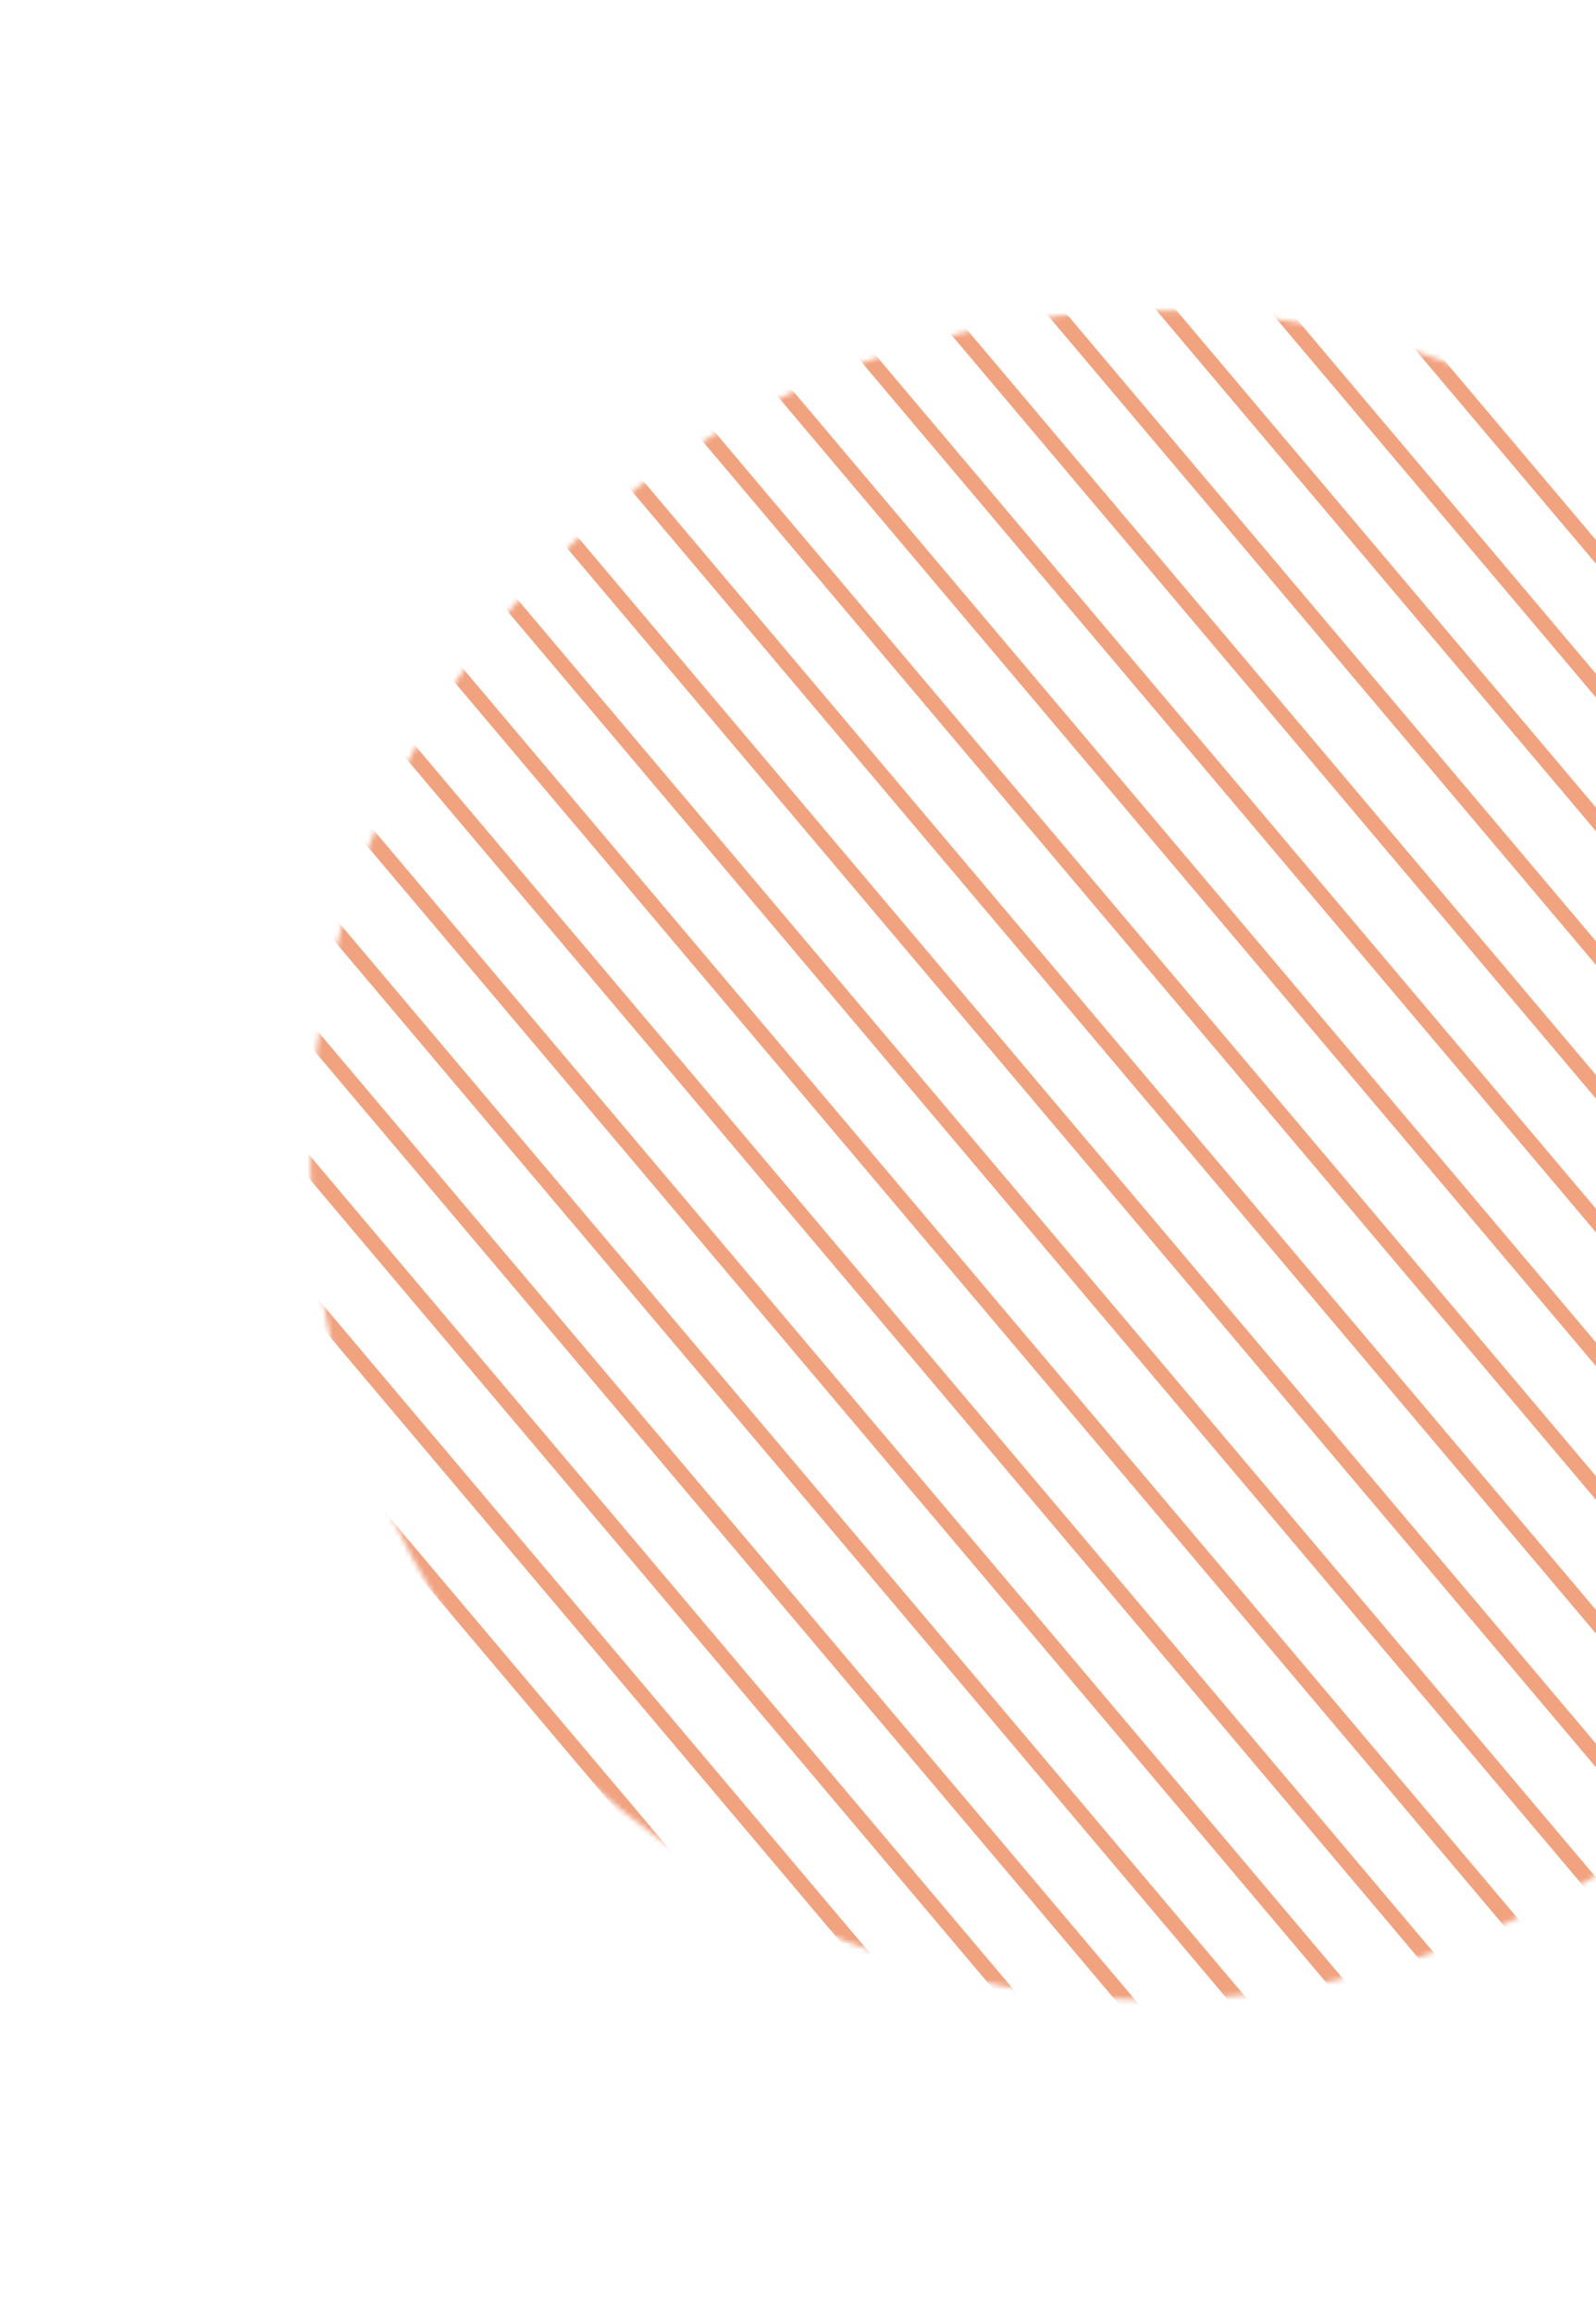 <svg width="314" height="455" viewBox="0 0 314 455" fill="none" xmlns="http://www.w3.org/2000/svg">
<mask id="mask0_15222_56238" style="mask-type:luminance" maskUnits="userSpaceOnUse" x="61" y="61" width="333" height="333">
<path d="M310.214 85.013C388.772 130.831 415.312 231.657 369.494 310.214C323.676 388.772 222.85 415.312 144.292 369.494C65.735 323.676 39.194 222.85 85.013 144.292C130.831 65.735 231.657 39.194 310.214 85.013Z" fill="white" stroke="white" stroke-width="3"/>
</mask>
<g mask="url(#mask0_15222_56238)">
<path d="M965.787 828.315L-164.03 -510.468" stroke="#F1A27F" stroke-width="3" stroke-miterlimit="10"/>
<path d="M978.758 817.372L-151.059 -521.411" stroke="#F1A27F" stroke-width="3" stroke-miterlimit="10"/>
<path d="M939.852 850.201L-189.948 -488.572" stroke="#F1A27F" stroke-width="3" stroke-miterlimit="10"/>
<path d="M952.82 839.258L-176.997 -499.525" stroke="#F1A27F" stroke-width="3" stroke-miterlimit="10"/>
<path d="M1017.66 784.543L-112.154 -554.24" stroke="#F1A27F" stroke-width="3" stroke-miterlimit="10"/>
<path d="M1030.63 773.599L-99.185 -565.183" stroke="#F1A27F" stroke-width="3" stroke-miterlimit="10"/>
<path d="M991.725 806.429L-138.092 -532.353" stroke="#F1A27F" stroke-width="3" stroke-miterlimit="10"/>
<path d="M1004.69 795.486L-125.123 -543.297" stroke="#F1A27F" stroke-width="3" stroke-miterlimit="10"/>
<path d="M862.058 915.87L-267.759 -422.913" stroke="#F1A27F" stroke-width="3" stroke-miterlimit="10"/>
<path d="M875.026 904.928L-254.792 -433.855" stroke="#F1A27F" stroke-width="3" stroke-miterlimit="10"/>
<path d="M836.121 937.757L-293.697 -401.026" stroke="#F1A27F" stroke-width="3" stroke-miterlimit="10"/>
<path d="M849.09 926.814L-280.727 -411.969" stroke="#F1A27F" stroke-width="3" stroke-miterlimit="10"/>
<path d="M913.914 872.088L-215.885 -466.685" stroke="#F1A27F" stroke-width="3" stroke-miterlimit="10"/>
<path d="M926.883 861.145L-202.917 -477.628" stroke="#F1A27F" stroke-width="3" stroke-miterlimit="10"/>
<path d="M887.994 893.985L-241.823 -444.798" stroke="#F1A27F" stroke-width="3" stroke-miterlimit="10"/>
<path d="M900.945 883.031L-228.854 -455.742" stroke="#F1A27F" stroke-width="3" stroke-miterlimit="10"/>
<path d="M1173.27 653.215L43.468 -685.557" stroke="#F1A27F" stroke-width="3" stroke-miterlimit="10"/>
<path d="M1186.23 642.29L56.436 -696.5" stroke="#F1A27F" stroke-width="3" stroke-miterlimit="10"/>
<path d="M1147.33 675.1L17.53 -663.672" stroke="#F1A27F" stroke-width="3" stroke-miterlimit="10"/>
<path d="M1160.3 664.158L30.499 -674.614" stroke="#F1A27F" stroke-width="3" stroke-miterlimit="10"/>
<path d="M1225.13 609.459L95.325 -729.341" stroke="#F1A27F" stroke-width="3" stroke-miterlimit="10"/>
<path d="M1238.1 598.517L108.293 -740.284" stroke="#F1A27F" stroke-width="3" stroke-miterlimit="10"/>
<path d="M1199.19 631.347L69.388 -707.454" stroke="#F1A27F" stroke-width="3" stroke-miterlimit="10"/>
<path d="M1212.16 620.403L82.355 -718.397" stroke="#F1A27F" stroke-width="3" stroke-miterlimit="10"/>
<path d="M1069.54 740.769L-60.28 -598.013" stroke="#F1A27F" stroke-width="3" stroke-miterlimit="10"/>
<path d="M1082.51 729.826L-47.311 -608.957" stroke="#F1A27F" stroke-width="3" stroke-miterlimit="10"/>
<path d="M1043.6 762.656L-86.218 -576.126" stroke="#F1A27F" stroke-width="3" stroke-miterlimit="10"/>
<path d="M1056.57 751.714L-73.25 -587.069" stroke="#F1A27F" stroke-width="3" stroke-miterlimit="10"/>
<path d="M1121.41 696.997L-8.407 -641.785" stroke="#F1A27F" stroke-width="3" stroke-miterlimit="10"/>
<path d="M1134.38 686.055L4.562 -652.728" stroke="#F1A27F" stroke-width="3" stroke-miterlimit="10"/>
<path d="M1095.47 718.884L-34.343 -619.899" stroke="#F1A27F" stroke-width="3" stroke-miterlimit="10"/>
<path d="M1108.44 707.941L-21.374 -630.842" stroke="#F1A27F" stroke-width="3" stroke-miterlimit="10"/>
<path d="M550.84 1178.5L-578.977 -160.285" stroke="#F1A27F" stroke-width="3" stroke-miterlimit="10"/>
<path d="M563.809 1167.56L-566.008 -171.227" stroke="#F1A27F" stroke-width="3" stroke-miterlimit="10"/>
<path d="M524.904 1200.38L-604.913 -138.398" stroke="#F1A27F" stroke-width="3" stroke-miterlimit="10"/>
<path d="M537.872 1189.44L-591.945 -149.341" stroke="#F1A27F" stroke-width="3" stroke-miterlimit="10"/>
<path d="M602.715 1134.72L-527.102 -204.058" stroke="#F1A27F" stroke-width="3" stroke-miterlimit="10"/>
<path d="M615.683 1123.78L-514.134 -215" stroke="#F1A27F" stroke-width="3" stroke-miterlimit="10"/>
<path d="M576.778 1156.61L-553.039 -182.171" stroke="#F1A27F" stroke-width="3" stroke-miterlimit="10"/>
<path d="M589.746 1145.67L-540.071 -193.113" stroke="#F1A27F" stroke-width="3" stroke-miterlimit="10"/>
<path d="M447.092 1266.04L-682.707 -72.729" stroke="#F1A27F" stroke-width="3" stroke-miterlimit="10"/>
<path d="M460.061 1255.1L-669.738 -83.672" stroke="#F1A27F" stroke-width="3" stroke-miterlimit="10"/>
<path d="M421.173 1287.94L-708.644 -50.842" stroke="#F1A27F" stroke-width="3" stroke-miterlimit="10"/>
<path d="M434.124 1276.99L-695.675 -61.786" stroke="#F1A27F" stroke-width="3" stroke-miterlimit="10"/>
<path d="M498.966 1222.27L-630.851 -116.512" stroke="#F1A27F" stroke-width="3" stroke-miterlimit="10"/>
<path d="M511.935 1211.33L-617.883 -127.455" stroke="#F1A27F" stroke-width="3" stroke-miterlimit="10"/>
<path d="M473.029 1244.16L-656.77 -94.615" stroke="#F1A27F" stroke-width="3" stroke-miterlimit="10"/>
<path d="M485.998 1233.21L-643.819 -105.569" stroke="#F1A27F" stroke-width="3" stroke-miterlimit="10"/>
<path d="M758.309 1003.42L-371.498 -335.385" stroke="#F1A27F" stroke-width="3" stroke-miterlimit="10"/>
<path d="M771.278 992.473L-358.529 -346.327" stroke="#F1A27F" stroke-width="3" stroke-miterlimit="10"/>
<path d="M732.372 1025.3L-397.435 -313.499" stroke="#F1A27F" stroke-width="3" stroke-miterlimit="10"/>
<path d="M745.34 1014.36L-384.467 -324.441" stroke="#F1A27F" stroke-width="3" stroke-miterlimit="10"/>
<path d="M810.184 959.644L-319.633 -379.139" stroke="#F1A27F" stroke-width="3" stroke-miterlimit="10"/>
<path d="M823.152 948.7L-306.665 -390.083" stroke="#F1A27F" stroke-width="3" stroke-miterlimit="10"/>
<path d="M784.247 981.529L-345.57 -357.254" stroke="#F1A27F" stroke-width="3" stroke-miterlimit="10"/>
<path d="M797.216 970.586L-332.601 -368.197" stroke="#F1A27F" stroke-width="3" stroke-miterlimit="10"/>
<path d="M654.589 1090.95L-475.229 -247.829" stroke="#F1A27F" stroke-width="3" stroke-miterlimit="10"/>
<path d="M667.54 1080L-462.26 -258.772" stroke="#F1A27F" stroke-width="3" stroke-miterlimit="10"/>
<path d="M628.652 1112.84L-501.165 -225.942" stroke="#F1A27F" stroke-width="3" stroke-miterlimit="10"/>
<path d="M641.62 1101.9L-488.197 -236.887" stroke="#F1A27F" stroke-width="3" stroke-miterlimit="10"/>
<path d="M706.436 1047.19L-423.353 -291.602" stroke="#F1A27F" stroke-width="3" stroke-miterlimit="10"/>
<path d="M719.403 1036.25L-410.404 -302.555" stroke="#F1A27F" stroke-width="3" stroke-miterlimit="10"/>
<path d="M680.509 1069.06L-449.29 -269.716" stroke="#F1A27F" stroke-width="3" stroke-miterlimit="10"/>
<path d="M693.477 1058.11L-436.323 -280.658" stroke="#F1A27F" stroke-width="3" stroke-miterlimit="10"/>
</g>
</svg>
